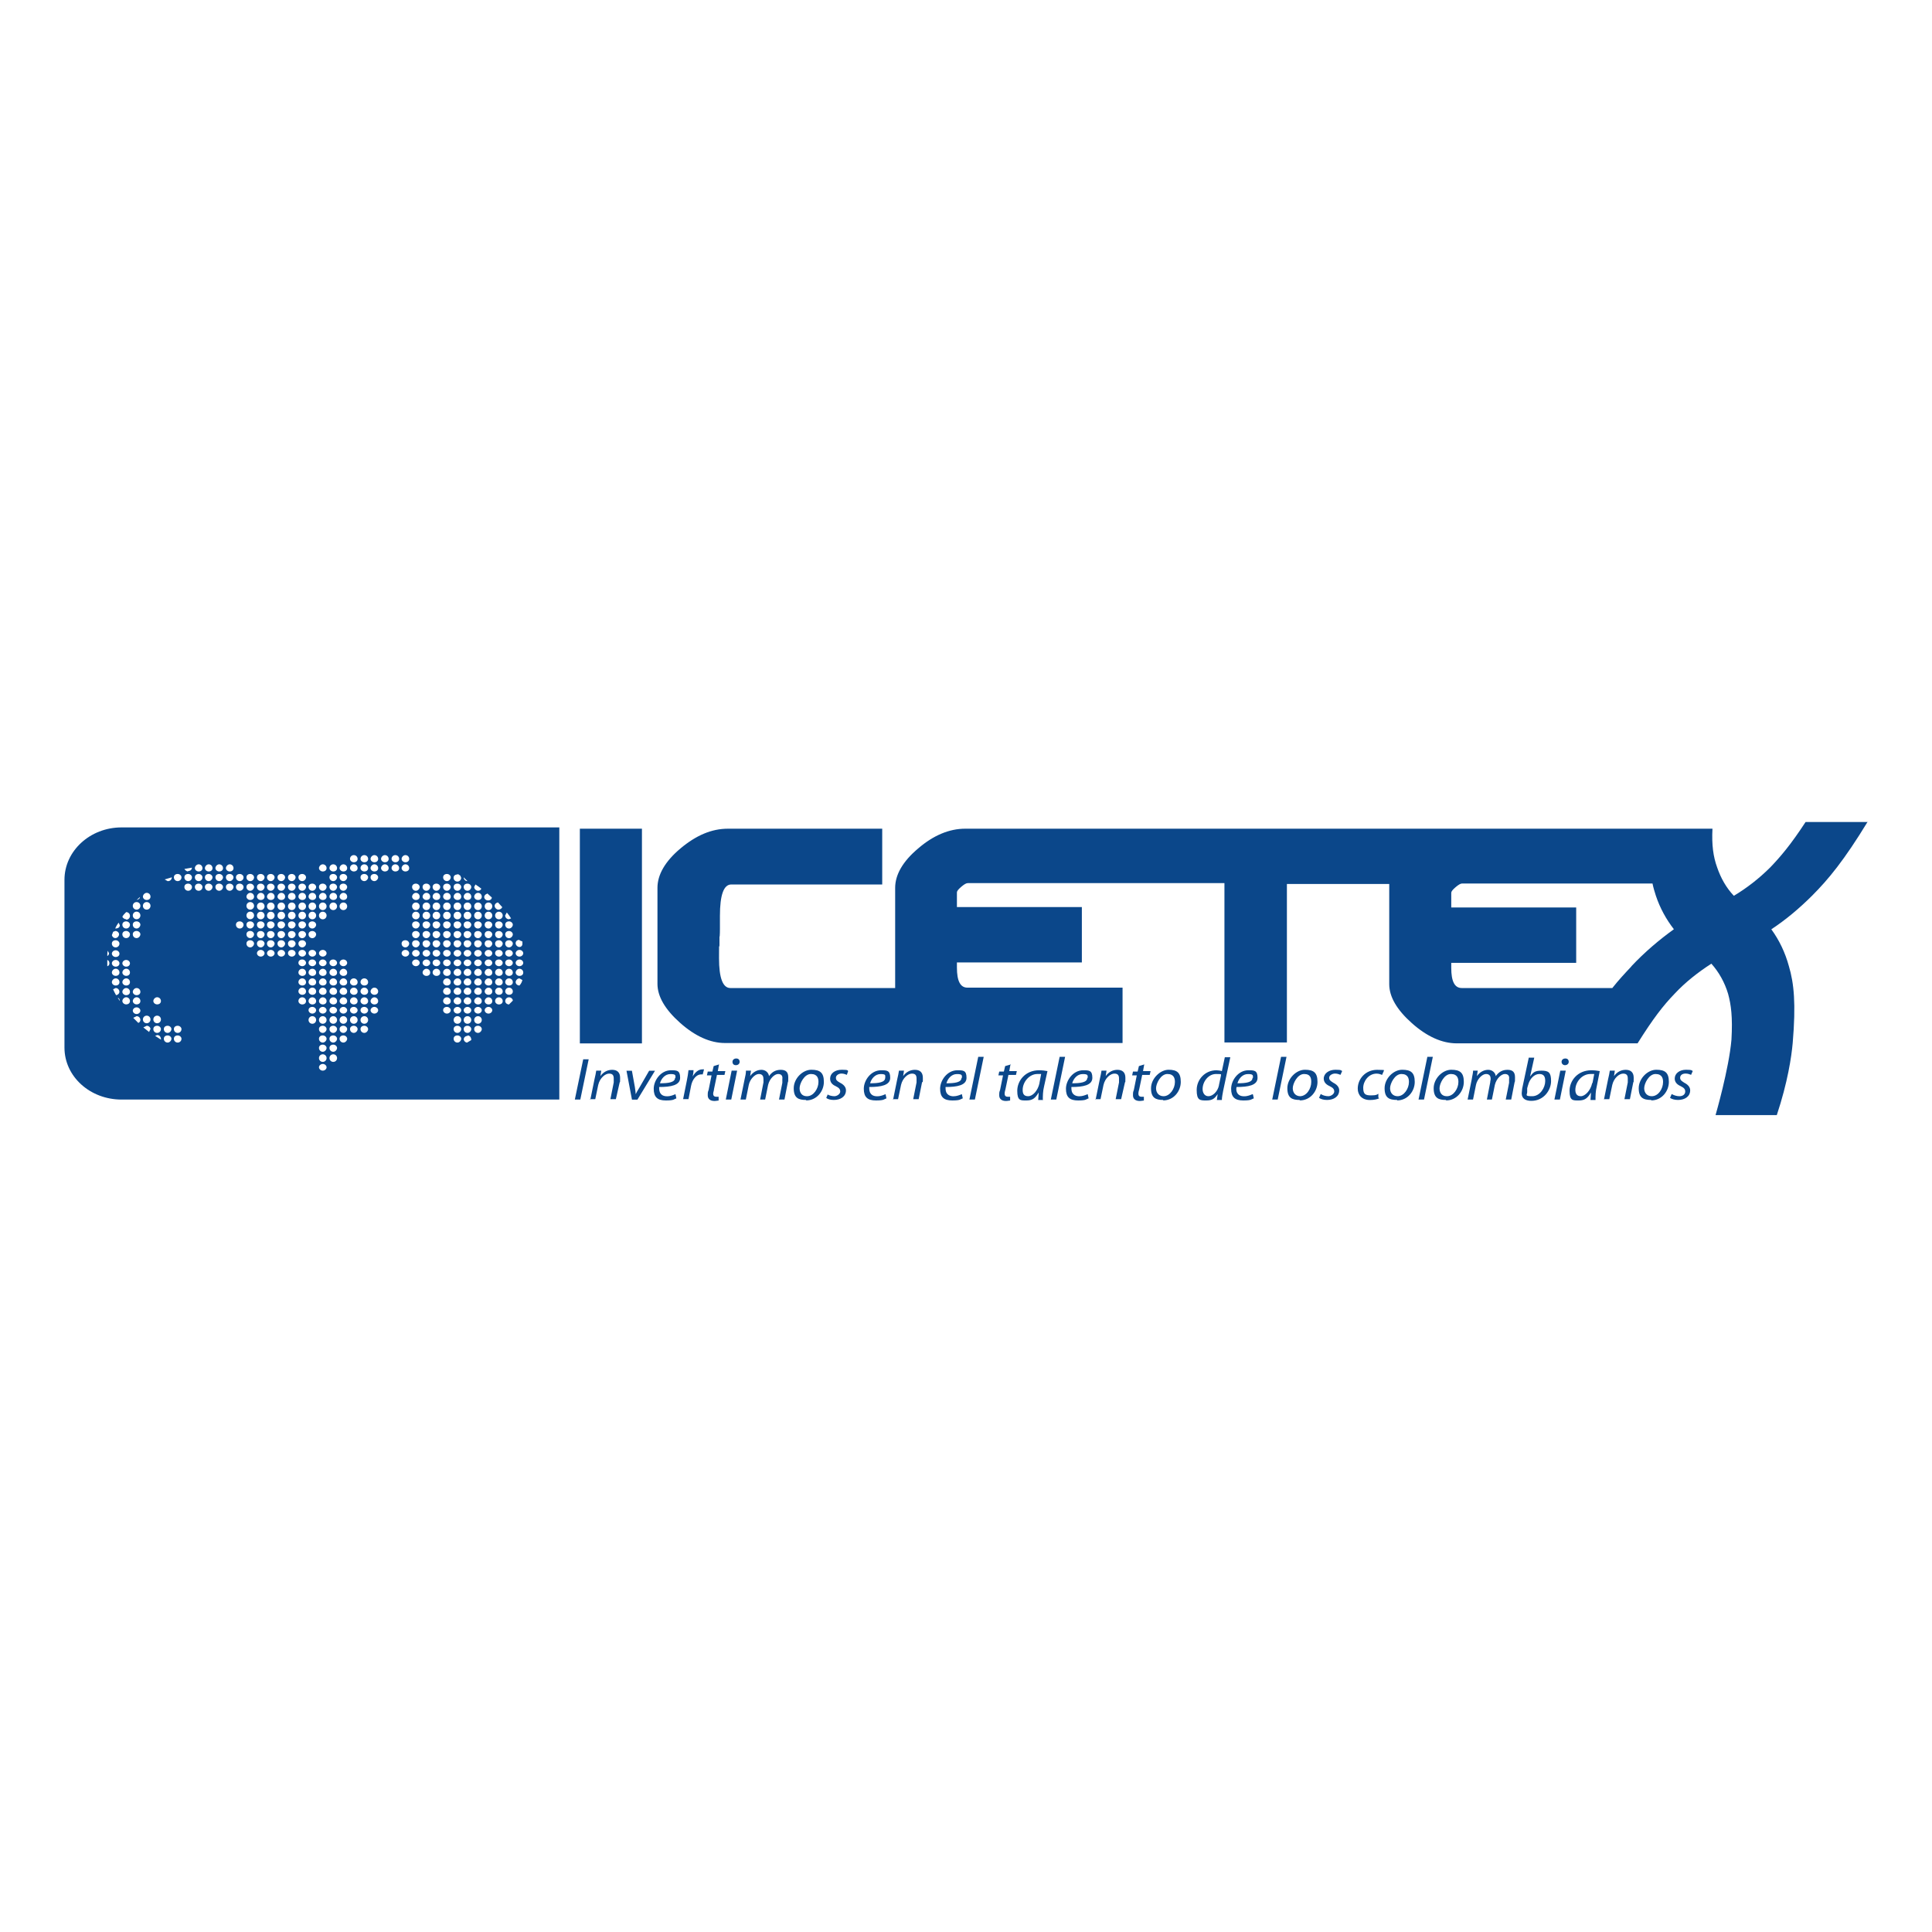 <svg xmlns="http://www.w3.org/2000/svg" id="Capa_1" data-name="Capa 1" viewBox="0 0 300 300"><defs><style>      .cls-1 {        fill: rgba(255, 255, 255, 0);      }      .cls-1, .cls-2, .cls-3 {        stroke-width: 0px;      }      .cls-2, .cls-3 {        fill: #0b478a;      }      .cls-3 {        fill-rule: evenodd;      }    </style></defs><rect class="cls-1" width="300" height="300"></rect><g><path class="cls-2" d="M18.87,128.48c-4.88,0-8.86,3.65-8.86,8.14v26.05c0,4.49,3.97,8.07,8.86,8.07h67.98v-42.26H18.87ZM16.66,150.04v-.98c.2.07.33.26.33.52s-.13.39-.33.46M16.66,148.54c0-.33,0-.59.07-.91l.2.39c0,.2-.13.39-.33.46M18.28,154.92c.2.07.33.26.33.52l-.33-.52ZM18.02,154.53c-.2-.33-.33-.65-.46-.91l.39-.2c.33,0,.59.26.59.59,0,.26-.26.52-.59.52M17.96,153.03c-.33,0-.59-.26-.59-.52s.26-.59.59-.59.59.26.59.59-.26.52-.59.52M17.96,151.53c-.33,0-.59-.26-.59-.52s.26-.59.59-.59.59.26.59.59-.26.52-.59.52M17.96,150.1c-.33,0-.59-.26-.59-.52s.26-.52.59-.52.59.26.59.52c0,.33-.26.52-.59.52M17.96,148.6c-.33,0-.59-.26-.59-.52s.26-.52.59-.52.59.26.59.52c0,.33-.26.52-.59.52M17.96,147.11c-.33,0-.59-.26-.59-.59s.26-.52.59-.52.59.26.59.52c0,.33-.26.59-.59.59M17.96,145.67c-.33,0-.52-.2-.59-.46l.2-.52.33-.13c.33,0,.59.26.59.52s-.26.59-.59.59M17.89,144.18c.13-.33.33-.65.52-.91l.2.39c0,.33-.26.52-.72.52M21.73,139.29c0,.26-.26.39-.52.46l.52-.46ZM19.59,155.96c-.33,0-.59-.26-.59-.52s.26-.59.59-.59.59.26.59.59-.26.52-.59.52M19.59,154.53c-.33,0-.59-.26-.59-.52s.26-.59.59-.59.59.26.59.59-.26.52-.59.52M19.59,153.03c-.33,0-.59-.26-.59-.52s.26-.59.59-.59.59.26.59.59-.26.52-.59.52M19.59,151.53c-.33,0-.59-.26-.59-.52s.26-.59.59-.59.59.26.59.59-.26.52-.59.52M19.59,150.1c-.33,0-.59-.26-.59-.52s.26-.52.59-.52.59.26.59.52c0,.33-.26.52-.59.52M19.59,145.67c-.33,0-.59-.26-.59-.59s.26-.52.59-.52.59.26.59.52c0,.33-.26.59-.59.59M19.59,144.18c-.33,0-.59-.26-.59-.59s.26-.52.59-.52.59.26.59.52c0,.33-.26.59-.59.59M19.59,142.74c-.26,0-.52-.2-.59-.39.13-.26.33-.46.59-.72.33,0,.59.26.59.59s-.26.59-.59.59M21.47,158.83l-.78-.78.52-.26c.33,0,.59.26.59.59,0,.2-.13.39-.33.46M21.21,157.46c-.33,0-.59-.26-.59-.52s.26-.52.59-.52.59.26.59.52-.26.52-.59.52M21.21,155.96c-.33,0-.59-.26-.59-.52s.26-.59.59-.59.59.26.59.59-.26.52-.59.52M21.21,154.53c-.33,0-.59-.26-.59-.52s.26-.59.59-.59.59.26.59.59-.26.52-.59.52M21.21,145.67c-.33,0-.59-.26-.59-.59s.26-.52.59-.52.59.26.59.52-.26.59-.59.59M21.21,144.18c-.33,0-.59-.26-.59-.59s.26-.52.59-.52.59.26.59.52-.26.59-.59.59M21.21,142.74c-.33,0-.59-.26-.59-.59s.26-.59.59-.59.59.26.59.59-.26.59-.59.59M21.21,141.25c-.33,0-.59-.26-.59-.59s.26-.59.59-.59.59.26.59.59-.26.59-.59.59M23.17,160.26l-.91-.72.52-.26c.33,0,.59.26.59.52l-.2.39v.07ZM22.78,158.89c-.33,0-.59-.26-.59-.59s.26-.59.59-.59.59.26.59.59-.26.59-.59.59M22.78,141.25c-.33,0-.59-.26-.59-.59s.26-.59.59-.59.59.26.59.59-.26.59-.59.59M22.78,139.75c-.33,0-.59-.26-.59-.52s.26-.59.59-.59.59.26.59.59-.26.52-.59.52M24.08,160.85l.33-.13c.33,0,.59.26.59.72,0,0-.91-.59-.91-.59ZM24.4,160.39c-.33,0-.59-.26-.59-.59s.26-.52.59-.52.59.26.59.52c0,.33-.26.59-.59.59M24.4,158.89c-.33,0-.59-.26-.59-.59s.26-.59.59-.59.59.26.59.59-.26.59-.59.59M24.4,155.96c-.33,0-.59-.26-.59-.52s.26-.59.59-.59.59.26.59.59-.26.52-.59.52M26.03,161.89c-.33,0-.59-.26-.59-.59s.26-.52.59-.52.59.26.59.52-.26.59-.59.59M26.03,160.39c-.33,0-.59-.26-.59-.59s.26-.52.59-.52.59.26.59.52-.26.59-.59.59M26.03,136.82l-.46-.26,1.11-.33c0,.33-.26.59-.59.59M27.59,161.89c-.33,0-.59-.26-.59-.59s.26-.52.59-.52.59.26.59.52c0,.33-.26.59-.59.59M27.59,160.39c-.33,0-.59-.26-.59-.59s.26-.52.59-.52.59.26.59.52c0,.33-.26.59-.59.59M27.59,136.82c-.33,0-.59-.26-.59-.59s.26-.52.59-.52.59.26.59.52c0,.33-.26.59-.59.59M29.22,138.32c-.33,0-.59-.26-.59-.59s.26-.52.59-.52.59.26.59.52c0,.33-.26.59-.59.59M29.22,136.82c-.33,0-.59-.26-.59-.59s.26-.52.59-.52.59.26.59.52c0,.33-.26.59-.59.59M29.22,135.32c-.26,0-.46-.2-.59-.39l1.17-.2c0,.33-.26.52-.59.52M30.85,138.32c-.33,0-.59-.26-.59-.59s.26-.52.59-.52.59.26.59.52c0,.33-.26.59-.59.59M30.85,136.82c-.33,0-.59-.26-.59-.59s.26-.52.59-.52.59.26.59.52c0,.33-.26.59-.59.59M30.85,135.32c-.33,0-.59-.26-.59-.52s.26-.59.59-.59.59.26.59.59-.26.52-.59.52M32.41,138.32c-.33,0-.59-.26-.59-.59s.26-.52.59-.52.59.26.59.52-.26.59-.59.59M32.41,136.82c-.33,0-.59-.26-.59-.59s.26-.52.59-.52.59.26.59.52-.26.59-.59.59M32.41,135.32c-.33,0-.59-.26-.59-.52s.26-.59.59-.59.59.26.59.59-.26.52-.59.52M34.04,138.32c-.33,0-.59-.26-.59-.59s.26-.52.59-.52.59.26.59.52-.26.59-.59.59M34.04,136.82c-.33,0-.59-.26-.59-.59s.26-.52.59-.52.59.26.59.52-.26.59-.59.59M34.04,135.32c-.33,0-.59-.26-.59-.52s.26-.59.59-.59.59.26.59.59-.26.52-.59.52M35.67,138.32c-.33,0-.59-.26-.59-.59s.26-.52.59-.52.59.26.59.52-.26.59-.59.59M35.67,136.82c-.33,0-.59-.26-.59-.59s.26-.52.59-.52.59.26.59.52-.26.59-.59.59M35.67,135.32c-.33,0-.59-.26-.59-.52s.26-.59.59-.59.59.26.59.59-.26.52-.59.52M37.23,144.18c-.33,0-.59-.26-.59-.59s.26-.52.59-.52.59.26.59.52c0,.33-.26.59-.59.59M37.23,138.32c-.33,0-.59-.26-.59-.59s.26-.52.59-.52.59.26.59.52c0,.33-.26.59-.59.59M37.23,136.82c-.33,0-.59-.26-.59-.59s.26-.52.59-.52.59.26.59.52c0,.33-.26.59-.59.59M38.86,147.11c-.33,0-.59-.26-.59-.59s.26-.52.59-.52.59.26.59.52-.26.59-.59.59M38.86,145.67c-.33,0-.59-.26-.59-.59s.26-.52.59-.52.59.26.59.52-.26.59-.59.59M38.86,144.18c-.33,0-.59-.26-.59-.59s.26-.52.59-.52.59.26.59.52-.26.59-.59.59M38.86,142.74c-.33,0-.59-.26-.59-.59s.26-.59.59-.59.59.26.59.59-.26.59-.59.59M38.86,141.25c-.33,0-.59-.26-.59-.59s.26-.59.59-.59.59.26.59.59-.26.59-.59.59M38.86,139.75c-.33,0-.59-.26-.59-.52s.26-.59.59-.59.59.26.59.59-.26.52-.59.52M38.86,138.32c-.33,0-.59-.26-.59-.59s.26-.52.59-.52.59.26.59.52-.26.59-.59.59M80.66,146l.46.2v.39c0,.26-.2.46-.46.46s-.59-.26-.59-.59.26-.52.59-.52M80.66,147.5c.33,0,.59.26.59.52s-.26.52-.59.52-.59-.26-.59-.52.26-.52.59-.52M80.66,148.99c.33,0,.59.26.59.52s-.26.52-.59.52-.59-.26-.59-.52.26-.52.59-.52M80.66,150.43c.33,0,.59.26.59.59s-.26.52-.59.52-.59-.26-.59-.52.26-.59.59-.59M80.66,151.92l.46.26c-.07.26-.2.59-.46.85-.33,0-.59-.26-.59-.52s.26-.59.59-.59M78.71,141.7c.26.33.46.59.65.91l-.33.13c-.33,0-.59-.26-.59-.59l.26-.46ZM79.04,143.07c.33,0,.59.26.59.52s-.26.59-.59.59-.59-.26-.59-.59.26-.52.59-.52M79.04,144.57c.33,0,.59.26.59.52s-.26.59-.59.59-.59-.26-.59-.59.26-.52.59-.52M79.04,146c.33,0,.59.26.59.52s-.26.59-.59.59-.59-.26-.59-.59.26-.52.59-.52M79.04,147.5c.33,0,.59.26.59.52s-.26.52-.59.52-.59-.26-.59-.52c0-.33.26-.52.59-.52M79.04,148.99c.33,0,.59.26.59.52s-.26.52-.59.52-.59-.26-.59-.52c0-.33.26-.52.59-.52M79.04,150.43c.33,0,.59.26.59.59s-.26.52-.59.52-.59-.26-.59-.52c0-.33.26-.59.59-.59M79.04,151.92c.33,0,.59.26.59.59s-.26.52-.59.52-.59-.26-.59-.52c0-.33.26-.59.59-.59M79.04,153.36c.33,0,.59.26.59.59s-.26.52-.59.52-.59-.26-.59-.52c0-.33.26-.59.59-.59M79.04,154.86c.33,0,.59.26.59.52l-.59.59c-.33,0-.59-.26-.59-.52,0-.33.26-.59.59-.59M77.34,140.14l.65.72c-.07.2-.33.39-.59.39s-.59-.26-.59-.59c0-.26.2-.46.46-.52M77.47,141.57c.33,0,.59.26.59.59s-.26.59-.59.59-.59-.26-.59-.59.26-.59.59-.59M77.47,143.07c.33,0,.59.26.59.52s-.26.59-.59.59-.59-.26-.59-.59.26-.52.59-.52M77.47,144.57c.33,0,.59.26.59.52s-.26.59-.59.59-.59-.26-.59-.59.26-.52.59-.52M77.47,146c.33,0,.59.26.59.52s-.26.59-.59.59-.59-.26-.59-.59.26-.52.59-.52M77.47,147.5c.33,0,.59.26.59.52s-.26.52-.59.52-.59-.26-.59-.52c0-.33.26-.52.59-.52M77.47,148.99c.33,0,.59.26.59.52s-.26.52-.59.52-.59-.26-.59-.52c0-.33.26-.52.59-.52M77.47,150.43c.33,0,.59.26.59.59s-.26.52-.59.52-.59-.26-.59-.52c0-.33.26-.59.59-.59M77.47,151.92c.33,0,.59.26.59.59s-.26.52-.59.52-.59-.26-.59-.52c0-.33.26-.59.59-.59M77.47,153.36c.33,0,.59.26.59.59s-.26.52-.59.52-.59-.26-.59-.52c0-.33.26-.59.59-.59M77.47,154.86c.33,0,.59.26.59.59s-.26.52-.59.52-.59-.26-.59-.52c0-.33.26-.59.59-.59M75.65,138.71l.72.65c0,.26-.26.46-.59.46s-.59-.26-.59-.52.2-.46.46-.52M75.85,140.14c.33,0,.59.26.59.59s-.26.59-.59.59-.59-.26-.59-.59.26-.59.59-.59M75.85,141.57c.33,0,.59.26.59.59s-.26.59-.59.59-.59-.26-.59-.59.26-.59.59-.59M75.85,143.07c.33,0,.59.26.59.52s-.26.59-.59.59-.59-.26-.59-.59.26-.52.59-.52M75.85,144.57c.33,0,.59.26.59.52s-.26.59-.59.59-.59-.26-.59-.59.26-.52.59-.52M75.85,146c.33,0,.59.26.59.52s-.26.59-.59.59-.59-.26-.59-.59.26-.52.59-.52M75.85,147.5c.33,0,.59.26.59.52s-.26.52-.59.52-.59-.26-.59-.52.26-.52.59-.52M75.85,148.99c.33,0,.59.26.59.52s-.26.52-.59.52-.59-.26-.59-.52.26-.52.59-.52M75.85,150.43c.33,0,.59.26.59.59s-.26.52-.59.52-.59-.26-.59-.52.26-.59.59-.59M75.85,151.92c.33,0,.59.26.59.59s-.26.52-.59.52-.59-.26-.59-.52.26-.59.59-.59M75.85,153.36c.33,0,.59.26.59.59s-.26.52-.59.52-.59-.26-.59-.52.26-.59.59-.59M75.85,154.86c.33,0,.59.26.59.59s-.26.52-.59.52-.59-.26-.59-.52.26-.59.59-.59M75.85,156.35c.33,0,.59.26.59.52s-.26.52-.59.52-.59-.26-.59-.52.26-.52.59-.52M73.83,137.34c.33.2.65.46.91.65-.07.2-.26.33-.52.33s-.59-.26-.59-.59l.2-.39ZM74.22,138.64c.33,0,.59.26.59.59s-.26.52-.59.52-.59-.26-.59-.52.26-.59.59-.59M74.22,140.14c.33,0,.59.26.59.59s-.26.59-.59.59-.59-.26-.59-.59.26-.59.59-.59M74.22,141.57c.33,0,.59.26.59.59s-.26.59-.59.59-.59-.26-.59-.59.26-.59.59-.59M74.22,143.07c.33,0,.59.26.59.52s-.26.59-.59.59-.59-.26-.59-.59.26-.52.59-.52M74.22,144.57c.33,0,.59.26.59.52s-.26.59-.59.59-.59-.26-.59-.59.26-.52.59-.52M74.22,146c.33,0,.59.26.59.52s-.26.59-.59.59-.59-.26-.59-.59.26-.52.59-.52M74.22,147.5c.33,0,.59.26.59.52s-.26.52-.59.52-.59-.26-.59-.52.26-.52.59-.52M74.22,148.99c.33,0,.59.26.59.52s-.26.52-.59.52-.59-.26-.59-.52.26-.52.59-.52M74.22,150.43c.33,0,.59.26.59.59s-.26.52-.59.52-.59-.26-.59-.52.26-.59.59-.59M74.22,151.92c.33,0,.59.26.59.59s-.26.52-.59.52-.59-.26-.59-.52.26-.59.59-.59M74.22,153.36c.33,0,.59.26.59.59s-.26.52-.59.52-.59-.26-.59-.52.26-.59.59-.59M74.22,154.86c.33,0,.59.26.59.59s-.26.52-.59.52-.59-.26-.59-.52.26-.59.59-.59M74.22,156.35c.33,0,.59.26.59.52s-.26.52-.59.52-.59-.26-.59-.52.26-.52.59-.52M74.22,157.79c.33,0,.59.26.59.59s-.26.59-.59.59-.59-.26-.59-.59.26-.59.59-.59M74.22,159.28c.33,0,.59.26.59.52s-.26.59-.59.59-.59-.26-.59-.59.26-.52.59-.52M72.59,136.82c-.33,0-.59-.26-.59-.59l.59.59ZM72.59,137.21c.33,0,.59.26.59.52s-.26.59-.59.59-.59-.26-.59-.59.26-.52.59-.52M72.59,138.64c.33,0,.59.26.59.59s-.26.52-.59.52-.59-.26-.59-.52.26-.59.59-.59M72.59,140.14c.33,0,.59.26.59.59s-.26.59-.59.59-.59-.26-.59-.59.26-.59.59-.59M72.59,141.57c.33,0,.59.26.59.59s-.26.59-.59.59-.59-.26-.59-.59.26-.59.59-.59M72.59,143.07c.33,0,.59.26.59.52s-.26.59-.59.59-.59-.26-.59-.59.26-.52.59-.52M72.59,144.57c.33,0,.59.26.59.52s-.26.59-.59.59-.59-.26-.59-.59.26-.52.59-.52M72.59,146c.33,0,.59.26.59.52s-.26.59-.59.59-.59-.26-.59-.59.26-.52.59-.52M72.59,147.5c.33,0,.59.26.59.52s-.26.52-.59.52-.59-.26-.59-.52.26-.52.59-.52M72.59,148.99c.33,0,.59.26.59.52s-.26.52-.59.52-.59-.26-.59-.52.26-.52.59-.52M72.59,150.43c.33,0,.59.26.59.59s-.26.52-.59.52-.59-.26-.59-.52.26-.59.59-.59M72.59,151.92c.33,0,.59.26.59.59s-.26.52-.59.52-.59-.26-.59-.52.26-.59.59-.59M72.59,153.36c.33,0,.59.26.59.59s-.26.52-.59.52-.59-.26-.59-.52.26-.59.59-.59M72.59,154.86c.33,0,.59.26.59.59s-.26.52-.59.52-.59-.26-.59-.52.26-.59.59-.59M72.59,156.35c.33,0,.59.26.59.52s-.26.52-.59.52-.59-.26-.59-.52.26-.52.59-.52M72.59,157.79c.33,0,.59.26.59.59s-.26.59-.59.59-.59-.26-.59-.59.26-.59.59-.59M72.59,159.28c.33,0,.59.26.59.52s-.26.59-.59.59-.59-.26-.59-.59.26-.52.59-.52M72.59,160.78c.33,0,.59.26.59.72l-.65.39c-.26,0-.52-.26-.52-.52s.26-.52.59-.52M71.09,135.71l.39.26.13.33c0,.33-.26.59-.59.59s-.59-.26-.59-.59.26-.52.65-.52M71.03,137.21c.33,0,.59.26.59.52s-.26.59-.59.59-.59-.26-.59-.59.26-.52.59-.52M71.03,138.64c.33,0,.59.26.59.59s-.26.52-.59.52-.59-.26-.59-.52.26-.59.59-.59M71.03,140.14c.33,0,.59.26.59.59s-.26.59-.59.59-.59-.26-.59-.59.26-.59.59-.59M71.03,141.57c.33,0,.59.26.59.59s-.26.59-.59.59-.59-.26-.59-.59.26-.59.59-.59M71.03,143.07c.33,0,.59.26.59.52s-.26.59-.59.59-.59-.26-.59-.59.26-.52.59-.52M71.03,144.57c.33,0,.59.26.59.52s-.26.59-.59.59-.59-.26-.59-.59.26-.52.59-.52M71.03,146c.33,0,.59.26.59.52s-.26.59-.59.59-.59-.26-.59-.59.26-.52.59-.52M71.03,147.5c.33,0,.59.26.59.52s-.26.52-.59.52-.59-.26-.59-.52.26-.52.59-.52M71.03,148.99c.33,0,.59.26.59.52s-.26.52-.59.52-.59-.26-.59-.52.26-.52.59-.52M71.03,150.43c.33,0,.59.26.59.59s-.26.52-.59.52-.59-.26-.59-.52.26-.59.59-.59M71.03,151.92c.33,0,.59.26.59.59s-.26.52-.59.52-.59-.26-.59-.52.26-.59.59-.59M71.03,153.36c.33,0,.59.26.59.59s-.26.52-.59.52-.59-.26-.59-.52.26-.59.59-.59M71.03,154.86c.33,0,.59.26.59.59s-.26.52-.59.52-.59-.26-.59-.52.26-.59.59-.59M71.03,156.35c.33,0,.59.26.59.52s-.26.52-.59.52-.59-.26-.59-.52.26-.52.59-.52M71.03,157.79c.33,0,.59.26.59.59s-.26.59-.59.59-.59-.26-.59-.59.26-.59.59-.59M71.03,159.28c.33,0,.59.26.59.52s-.26.59-.59.59-.59-.26-.59-.59.26-.52.59-.52M71.03,160.78c.33,0,.59.26.59.52s-.26.59-.59.59-.59-.26-.59-.59.26-.52.59-.52M69.4,135.71c.33,0,.59.26.59.52s-.26.59-.59.59-.59-.26-.59-.59.26-.52.59-.52M69.4,137.21c.33,0,.59.26.59.52s-.26.59-.59.59-.59-.26-.59-.59.26-.52.59-.52M69.4,138.64c.33,0,.59.26.59.59s-.26.52-.59.52-.59-.26-.59-.52c0-.33.26-.59.59-.59M69.4,140.14c.33,0,.59.26.59.59s-.26.59-.59.59-.59-.26-.59-.59.26-.59.59-.59M69.4,141.57c.33,0,.59.26.59.59s-.26.59-.59.59-.59-.26-.59-.59.26-.59.59-.59M69.4,143.07c.33,0,.59.26.59.52s-.26.59-.59.59-.59-.26-.59-.59.26-.52.59-.52M69.4,144.57c.33,0,.59.26.59.52s-.26.59-.59.59-.59-.26-.59-.59.26-.52.59-.52M69.4,146c.33,0,.59.26.59.52s-.26.59-.59.59-.59-.26-.59-.59.26-.52.59-.52M69.4,147.5c.33,0,.59.26.59.52s-.26.52-.59.52-.59-.26-.59-.52c0-.33.26-.52.59-.52M69.4,148.99c.33,0,.59.26.59.52s-.26.52-.59.52-.59-.26-.59-.52c0-.33.26-.52.59-.52M69.4,150.43c.33,0,.59.26.59.59s-.26.52-.59.52-.59-.26-.59-.52c0-.33.26-.59.59-.59M69.4,151.92c.33,0,.59.26.59.59s-.26.52-.59.52-.59-.26-.59-.52c0-.33.26-.59.59-.59M69.4,153.36c.33,0,.59.26.59.59s-.26.52-.59.52-.59-.26-.59-.52c0-.33.26-.59.59-.59M69.4,154.86c.33,0,.59.26.59.59s-.26.52-.59.52-.59-.26-.59-.52c0-.33.26-.59.59-.59M69.4,156.35c.33,0,.59.26.59.52s-.26.52-.59.52-.59-.26-.59-.52c0-.33.26-.52.59-.52M67.77,137.21c.33,0,.59.26.59.52s-.26.59-.59.59-.59-.26-.59-.59.26-.52.59-.52M67.77,138.64c.33,0,.59.26.59.59s-.26.52-.59.52-.59-.26-.59-.52c0-.33.26-.59.59-.59M67.77,140.14c.33,0,.59.26.59.59s-.26.59-.59.59-.59-.26-.59-.59.26-.59.59-.59M67.77,141.57c.33,0,.59.26.59.59s-.26.59-.59.59-.59-.26-.59-.59.26-.59.59-.59M67.77,143.07c.33,0,.59.26.59.52s-.26.59-.59.59-.59-.26-.59-.59.26-.52.59-.52M67.77,144.57c.33,0,.59.26.59.52s-.26.59-.59.59-.59-.26-.59-.59.26-.52.59-.52M67.77,146c.33,0,.59.26.59.52s-.26.59-.59.59-.59-.26-.59-.59.26-.52.59-.52M67.77,147.5c.33,0,.59.26.59.52s-.26.52-.59.52-.59-.26-.59-.52c0-.33.26-.52.59-.52M67.77,148.99c.33,0,.59.26.59.52s-.26.52-.59.52-.59-.26-.59-.52c0-.33.26-.52.59-.52M67.77,150.43c.33,0,.59.26.59.59s-.26.52-.59.52-.59-.26-.59-.52c0-.33.26-.59.59-.59M66.21,137.21c.33,0,.59.26.59.52s-.26.59-.59.59-.59-.26-.59-.59.26-.52.59-.52M66.21,138.64c.33,0,.59.26.59.59s-.26.52-.59.52-.59-.26-.59-.52.26-.59.59-.59M66.21,140.14c.33,0,.59.26.59.59s-.26.59-.59.59-.59-.26-.59-.59.26-.59.59-.59M66.21,141.57c.33,0,.59.26.59.59s-.26.59-.59.59-.59-.26-.59-.59.26-.59.59-.59M66.21,143.07c.33,0,.59.26.59.52s-.26.59-.59.59-.59-.26-.59-.59.26-.52.59-.52M66.21,144.57c.33,0,.59.26.59.52s-.26.59-.59.59-.59-.26-.59-.59.26-.52.59-.52M66.21,146c.33,0,.59.26.59.52s-.26.59-.59.59-.59-.26-.59-.59.26-.52.59-.52M66.21,147.5c.33,0,.59.26.59.52s-.26.52-.59.52-.59-.26-.59-.52.26-.52.59-.52M66.21,148.99c.33,0,.59.26.59.52s-.26.52-.59.52-.59-.26-.59-.52.26-.52.59-.52M66.21,150.43c.33,0,.59.26.59.59s-.26.52-.59.52-.59-.26-.59-.52.26-.59.59-.59M64.58,137.21c.33,0,.59.26.59.52s-.26.59-.59.59-.59-.26-.59-.59.26-.52.59-.52M64.58,138.64c.33,0,.59.26.59.59s-.26.52-.59.52-.59-.26-.59-.52.26-.59.59-.59M64.58,140.14c.33,0,.59.26.59.59s-.26.59-.59.59-.59-.26-.59-.59.26-.59.59-.59M64.58,141.57c.33,0,.59.26.59.59s-.26.59-.59.59-.59-.26-.59-.59.26-.59.59-.59M64.58,143.07c.33,0,.59.26.59.52s-.26.59-.59.59-.59-.26-.59-.59.26-.52.59-.52M64.58,144.57c.33,0,.59.26.59.52s-.26.59-.59.59-.59-.26-.59-.59.26-.52.59-.52M64.58,146c.33,0,.59.26.59.52s-.26.59-.59.59-.59-.26-.59-.59.26-.52.59-.52M64.58,147.5c.33,0,.59.26.59.52s-.26.52-.59.52-.59-.26-.59-.52.26-.52.59-.52M64.58,148.99c.33,0,.59.26.59.52s-.26.52-.59.52-.59-.26-.59-.52.26-.52.59-.52M62.95,132.78c.33,0,.59.26.59.59s-.26.52-.59.52-.59-.26-.59-.52.26-.59.59-.59M62.95,134.21c.33,0,.59.26.59.59s-.26.52-.59.52-.59-.26-.59-.52.26-.59.59-.59M62.95,146c.33,0,.59.26.59.52s-.26.59-.59.59-.59-.26-.59-.59.26-.52.59-.52M62.95,147.5c.33,0,.59.26.59.52s-.26.52-.59.52-.59-.26-.59-.52.26-.52.59-.52M61.39,132.78c.33,0,.59.26.59.59s-.26.52-.59.52-.59-.26-.59-.52c0-.33.26-.59.59-.59M61.39,134.21c.33,0,.59.26.59.59s-.26.52-.59.52-.59-.26-.59-.52c0-.33.26-.59.59-.59M59.76,132.78c.33,0,.59.26.59.59s-.26.52-.59.52-.59-.26-.59-.52.26-.59.59-.59M59.76,134.21c.33,0,.59.26.59.59s-.26.52-.59.52-.59-.26-.59-.52.26-.59.59-.59M58.13,132.78c.33,0,.59.26.59.59s-.26.52-.59.52-.59-.26-.59-.52.26-.59.59-.59M58.13,134.21c.33,0,.59.26.59.59s-.26.52-.59.52-.59-.26-.59-.52.26-.59.59-.59M58.13,135.71c.33,0,.59.26.59.52s-.26.59-.59.59-.59-.26-.59-.59.26-.52.59-.52M58.13,153.36c.33,0,.59.26.59.59s-.26.52-.59.52-.59-.26-.59-.52.26-.59.59-.59M58.13,154.86c.33,0,.59.26.59.59s-.26.52-.59.52-.59-.26-.59-.52.26-.59.59-.59M58.13,156.35c.33,0,.59.26.59.52s-.26.52-.59.52-.59-.26-.59-.52.26-.52.59-.52M56.57,132.78c.33,0,.59.26.59.59s-.26.52-.59.52-.59-.26-.59-.52c0-.33.26-.59.59-.59M56.57,134.21c.33,0,.59.26.59.59s-.26.52-.59.52-.59-.26-.59-.52c0-.33.26-.59.59-.59M56.57,135.71c.33,0,.59.26.59.52s-.26.59-.59.59-.59-.26-.59-.59.26-.52.59-.52M56.57,151.92c.33,0,.59.26.59.59s-.26.52-.59.52-.59-.26-.59-.52c0-.33.26-.59.59-.59M56.57,153.36c.33,0,.59.26.59.59s-.26.52-.59.52-.59-.26-.59-.52c0-.33.26-.59.59-.59M56.57,154.86c.33,0,.59.26.59.59s-.26.52-.59.52-.59-.26-.59-.52c0-.33.26-.59.59-.59M56.57,156.35c.33,0,.59.26.59.52s-.26.52-.59.52-.59-.26-.59-.52c0-.33.26-.52.59-.52M56.57,157.79c.33,0,.59.26.59.59s-.26.59-.59.59-.59-.26-.59-.59.26-.59.59-.59M56.57,159.28c.33,0,.59.26.59.52s-.26.59-.59.59-.59-.26-.59-.59.26-.52.59-.52M54.94,132.78c.33,0,.59.26.59.59s-.26.52-.59.52-.59-.26-.59-.52c0-.33.26-.59.59-.59M54.94,134.21c.33,0,.59.26.59.59s-.26.52-.59.52-.59-.26-.59-.52c0-.33.26-.59.59-.59M54.94,151.92c.33,0,.59.26.59.59s-.26.52-.59.52-.59-.26-.59-.52c0-.33.26-.59.59-.59M54.94,153.36c.33,0,.59.26.59.59s-.26.52-.59.52-.59-.26-.59-.52c0-.33.26-.59.59-.59M54.94,154.86c.33,0,.59.26.59.59s-.26.52-.59.52-.59-.26-.59-.52c0-.33.26-.59.59-.59M54.94,156.35c.33,0,.59.26.59.52s-.26.52-.59.52-.59-.26-.59-.52c0-.33.26-.52.59-.52M54.94,157.79c.33,0,.59.26.59.59s-.26.59-.59.59-.59-.26-.59-.59.26-.59.59-.59M54.94,159.28c.33,0,.59.26.59.52s-.26.59-.59.59-.59-.26-.59-.59.26-.52.59-.52M53.32,134.21c.33,0,.59.26.59.59s-.26.52-.59.52-.59-.26-.59-.52.26-.59.59-.59M53.32,135.71c.33,0,.59.26.59.52s-.26.59-.59.59-.59-.26-.59-.59.26-.52.59-.52M53.32,137.21c.33,0,.59.26.59.52s-.26.59-.59.59-.59-.26-.59-.59.26-.52.59-.52M53.32,138.64c.33,0,.59.26.59.59s-.26.52-.59.52-.59-.26-.59-.52.26-.59.59-.59M53.32,140.14c.33,0,.59.26.59.59s-.26.59-.59.59-.59-.26-.59-.59.26-.59.59-.59M53.32,148.99c.33,0,.59.26.59.52s-.26.52-.59.52-.59-.26-.59-.52.26-.52.59-.52M53.32,150.43c.33,0,.59.26.59.59s-.26.52-.59.52-.59-.26-.59-.52.26-.59.59-.59M53.32,151.92c.33,0,.59.26.59.59s-.26.52-.59.52-.59-.26-.59-.52.26-.59.59-.59M53.32,153.36c.33,0,.59.26.59.59s-.26.52-.59.52-.59-.26-.59-.52.26-.59.59-.59M53.32,154.86c.33,0,.59.26.59.59s-.26.52-.59.52-.59-.26-.59-.52.26-.59.59-.59M53.32,156.35c.33,0,.59.26.59.52s-.26.52-.59.52-.59-.26-.59-.52.26-.52.59-.52M53.32,157.79c.33,0,.59.26.59.59s-.26.59-.59.59-.59-.26-.59-.59.26-.59.59-.59M53.32,159.28c.33,0,.59.26.59.52s-.26.59-.59.59-.59-.26-.59-.59.26-.52.59-.52M53.32,160.78c.33,0,.59.26.59.52s-.26.59-.59.59-.59-.26-.59-.59.26-.52.59-.52M51.75,134.21c.33,0,.59.26.59.59s-.26.52-.59.52-.59-.26-.59-.52c0-.33.26-.59.59-.59M51.75,135.71c.33,0,.59.26.59.52s-.26.59-.59.59-.59-.26-.59-.59.26-.52.59-.52M51.75,137.21c.33,0,.59.26.59.52s-.26.59-.59.59-.59-.26-.59-.59.26-.52.59-.52M51.75,138.64c.33,0,.59.26.59.59s-.26.52-.59.52-.59-.26-.59-.52c0-.33.26-.59.59-.59M51.75,140.14c.33,0,.59.26.59.59s-.26.59-.59.59-.59-.26-.59-.59.26-.59.59-.59M51.75,148.99c.33,0,.59.26.59.52s-.26.52-.59.52-.59-.26-.59-.52c0-.33.26-.52.59-.52M51.75,150.43c.33,0,.59.26.59.59s-.26.52-.59.52-.59-.26-.59-.52c0-.33.26-.59.59-.59M51.75,151.92c.33,0,.59.26.59.59s-.26.52-.59.52-.59-.26-.59-.52c0-.33.26-.59.59-.59M51.75,153.36c.33,0,.59.26.59.59s-.26.52-.59.52-.59-.26-.59-.52c0-.33.26-.59.59-.59M51.75,154.86c.33,0,.59.26.59.59s-.26.52-.59.52-.59-.26-.59-.52c0-.33.26-.59.59-.59M51.75,156.35c.33,0,.59.26.59.52s-.26.52-.59.52-.59-.26-.59-.52c0-.33.26-.52.59-.52M51.75,157.79c.33,0,.59.26.59.59s-.26.59-.59.59-.59-.26-.59-.59.26-.59.59-.59M51.75,159.28c.33,0,.59.26.59.52s-.26.59-.59.59-.59-.26-.59-.59.26-.52.59-.52M51.75,160.78c.33,0,.59.26.59.52s-.26.59-.59.59-.59-.26-.59-.59.26-.52.59-.52M51.75,162.21c.33,0,.59.26.59.52s-.26.59-.59.59-.59-.26-.59-.59.26-.52.59-.52M51.75,163.71c.33,0,.59.26.59.59s-.26.59-.59.59-.59-.26-.59-.59.26-.59.59-.59M50.12,134.21c.33,0,.59.26.59.59s-.26.52-.59.52-.59-.26-.59-.52.26-.59.59-.59M50.12,137.21c.33,0,.59.26.59.52s-.26.59-.59.59-.59-.26-.59-.59.26-.52.59-.52M50.12,138.64c.33,0,.59.26.59.59s-.26.52-.59.52-.59-.26-.59-.52.26-.59.59-.59M50.12,140.14c.33,0,.59.26.59.59s-.26.59-.59.59-.59-.26-.59-.59.26-.59.59-.59M50.12,141.57c.33,0,.59.26.59.59s-.26.59-.59.59-.59-.26-.59-.59.26-.59.59-.59M50.12,147.5c.33,0,.59.26.59.52s-.26.52-.59.52-.59-.26-.59-.52.26-.52.59-.52M50.12,148.99c.33,0,.59.26.59.52s-.26.52-.59.52-.59-.26-.59-.52.26-.52.59-.52M50.12,150.43c.33,0,.59.26.59.59s-.26.52-.59.52-.59-.26-.59-.52.26-.59.59-.59M50.12,151.92c.33,0,.59.26.59.59s-.26.52-.59.52-.59-.26-.59-.52.26-.59.59-.59M50.12,153.36c.33,0,.59.26.59.59s-.26.52-.59.52-.59-.26-.59-.52.26-.59.59-.59M50.12,154.86c.33,0,.59.26.59.59s-.26.52-.59.52-.59-.26-.59-.52.26-.59.59-.59M50.12,156.35c.33,0,.59.26.59.52s-.26.52-.59.52-.59-.26-.59-.52.26-.52.59-.52M50.12,157.79c.33,0,.59.26.59.59s-.26.59-.59.59-.59-.26-.59-.59.26-.59.59-.59M50.12,159.28c.33,0,.59.26.59.52s-.26.59-.59.59-.59-.26-.59-.59.26-.52.59-.52M50.12,160.78c.33,0,.59.26.59.52s-.26.59-.59.59-.59-.26-.59-.59.26-.52.59-.52M50.12,162.21c.33,0,.59.26.59.52s-.26.59-.59.59-.59-.26-.59-.59.26-.52.59-.52M50.12,163.71c.33,0,.59.26.59.59s-.26.59-.59.59-.59-.26-.59-.59.26-.59.59-.59M50.12,165.21c.33,0,.59.26.59.52s-.26.52-.59.52-.59-.26-.59-.52.26-.52.59-.52M48.5,137.21c.33,0,.59.26.59.52s-.26.59-.59.59-.59-.26-.59-.59.26-.52.59-.52M48.5,138.64c.33,0,.59.26.59.59s-.26.52-.59.52-.59-.26-.59-.52c0-.33.26-.59.59-.59M48.5,140.14c.33,0,.59.26.59.59s-.26.59-.59.59-.59-.26-.59-.59.26-.59.59-.59M48.5,141.57c.33,0,.59.26.59.59s-.26.59-.59.59-.59-.26-.59-.59.26-.59.59-.59M48.5,143.07c.33,0,.59.26.59.52s-.26.59-.59.59-.59-.26-.59-.59.26-.52.59-.52M48.5,144.57c.33,0,.59.26.59.52s-.26.59-.59.59-.59-.26-.59-.59.26-.52.59-.52M48.5,147.5c.33,0,.59.26.59.52s-.26.52-.59.52-.59-.26-.59-.52c0-.33.26-.52.59-.52M48.5,148.99c.33,0,.59.26.59.52s-.26.52-.59.52-.59-.26-.59-.52c0-.33.26-.52.59-.52M48.5,150.43c.33,0,.59.26.59.59s-.26.52-.59.52-.59-.26-.59-.52c0-.33.26-.59.59-.59M48.5,151.92c.33,0,.59.26.59.59s-.26.52-.59.52-.59-.26-.59-.52c0-.33.26-.59.59-.59M48.5,153.36c.33,0,.59.26.59.59s-.26.52-.59.52-.59-.26-.59-.52c0-.33.26-.59.59-.59M48.5,154.86c.33,0,.59.26.59.59s-.26.52-.59.52-.59-.26-.59-.52c0-.33.26-.59.59-.59M48.5,156.35c.33,0,.59.26.59.52s-.26.52-.59.52-.59-.26-.59-.52c0-.33.26-.52.59-.52M48.5,157.79c.33,0,.59.26.59.59s-.26.59-.59.59-.59-.26-.59-.59.26-.59.59-.59M46.93,135.71c.33,0,.59.26.59.52s-.26.59-.59.59-.59-.26-.59-.59.26-.52.59-.52M46.93,137.21c.33,0,.59.26.59.52s-.26.59-.59.59-.59-.26-.59-.59.26-.52.59-.52M46.93,138.64c.33,0,.59.26.59.59s-.26.52-.59.52-.59-.26-.59-.52c0-.33.26-.59.59-.59M46.93,140.14c.33,0,.59.26.59.59s-.26.59-.59.59-.59-.26-.59-.59.26-.59.59-.59M46.93,141.57c.33,0,.59.26.59.59s-.26.59-.59.59-.59-.26-.59-.59.26-.59.59-.59M46.93,143.07c.33,0,.59.26.59.52s-.26.59-.59.59-.59-.26-.59-.59.26-.52.59-.52M46.93,144.57c.33,0,.59.26.59.52s-.26.59-.59.59-.59-.26-.59-.59.26-.52.59-.52M46.93,146c.33,0,.59.26.59.52s-.26.59-.59.59-.59-.26-.59-.59.26-.52.59-.52M46.93,147.5c.33,0,.59.26.59.52s-.26.52-.59.52-.59-.26-.59-.52c0-.33.26-.52.59-.52M46.93,148.99c.33,0,.59.26.59.52s-.26.52-.59.52-.59-.26-.59-.52c0-.33.26-.52.59-.52M46.93,150.43c.33,0,.59.26.59.59s-.26.52-.59.52-.59-.26-.59-.52c0-.33.26-.59.59-.59M46.93,151.92c.33,0,.59.26.59.59s-.26.52-.59.52-.59-.26-.59-.52c0-.33.26-.59.59-.59M46.93,153.36c.33,0,.59.26.59.59s-.26.52-.59.52-.59-.26-.59-.52c0-.33.26-.59.59-.59M46.93,154.86c.33,0,.59.26.59.59s-.26.52-.59.52-.59-.26-.59-.52c0-.33.26-.59.59-.59M45.31,135.71c.33,0,.59.26.59.52s-.26.59-.59.59-.59-.26-.59-.59.26-.52.59-.52M45.31,137.21c.33,0,.59.26.59.52s-.26.59-.59.59-.59-.26-.59-.59.26-.52.59-.52M45.31,138.64c.33,0,.59.26.59.59s-.26.52-.59.52-.59-.26-.59-.52c0-.33.26-.59.59-.59M45.31,140.14c.33,0,.59.26.59.59s-.26.59-.59.59-.59-.26-.59-.59.26-.59.59-.59M45.31,141.57c.33,0,.59.26.59.59s-.26.59-.59.59-.59-.26-.59-.59.26-.59.59-.59M45.31,143.07c.33,0,.59.26.59.52s-.26.59-.59.59-.59-.26-.59-.59.26-.52.59-.52M45.31,144.57c.33,0,.59.26.59.52s-.26.59-.59.59-.59-.26-.59-.59.26-.52.59-.52M45.31,146c.33,0,.59.26.59.52s-.26.59-.59.59-.59-.26-.59-.59.26-.52.59-.52M45.31,147.5c.33,0,.59.26.59.52s-.26.52-.59.52-.59-.26-.59-.52c0-.33.26-.52.59-.52M43.68,135.71c.33,0,.59.26.59.52s-.26.59-.59.59-.59-.26-.59-.59.26-.52.59-.52M43.68,137.21c.33,0,.59.26.59.52s-.26.59-.59.59-.59-.26-.59-.59.26-.52.59-.52M43.68,138.64c.33,0,.59.26.59.59s-.26.52-.59.52-.59-.26-.59-.52.26-.59.59-.59M43.68,140.14c.33,0,.59.26.59.59s-.26.59-.59.59-.59-.26-.59-.59.26-.59.59-.59M43.68,141.57c.33,0,.59.26.59.59s-.26.59-.59.59-.59-.26-.59-.59.26-.59.59-.59M43.68,143.07c.33,0,.59.26.59.52s-.26.59-.59.59-.59-.26-.59-.59.26-.52.59-.52M43.68,144.57c.33,0,.59.26.59.52s-.26.59-.59.59-.59-.26-.59-.59.26-.52.59-.52M43.68,146c.33,0,.59.26.59.52s-.26.59-.59.59-.59-.26-.59-.59.26-.52.59-.52M43.68,147.5c.33,0,.59.26.59.52s-.26.52-.59.52-.59-.26-.59-.52.26-.52.59-.52M42.05,135.71c.33,0,.59.26.59.52s-.26.59-.59.59-.59-.26-.59-.59.26-.52.59-.52M42.05,137.21c.33,0,.59.26.59.52s-.26.59-.59.59-.59-.26-.59-.59.26-.52.59-.52M42.05,138.64c.33,0,.59.26.59.59s-.26.52-.59.52-.59-.26-.59-.52.26-.59.59-.59M42.05,140.14c.33,0,.59.26.59.59s-.26.59-.59.59-.59-.26-.59-.59.26-.59.59-.59M42.05,141.57c.33,0,.59.26.59.59s-.26.59-.59.59-.59-.26-.59-.59.26-.59.59-.59M42.05,143.07c.33,0,.59.26.59.52s-.26.59-.59.59-.59-.26-.59-.59.26-.52.59-.52M42.05,144.57c.33,0,.59.26.59.52s-.26.59-.59.59-.59-.26-.59-.59.26-.52.59-.52M42.05,146c.33,0,.59.26.59.52s-.26.59-.59.59-.59-.26-.59-.59.26-.52.59-.52M42.05,147.5c.33,0,.59.26.59.52s-.26.52-.59.52-.59-.26-.59-.52.26-.52.59-.52M40.49,135.71c.33,0,.59.26.59.52s-.26.59-.59.59-.59-.26-.59-.59.26-.52.59-.52M40.49,137.21c.33,0,.59.26.59.52s-.26.59-.59.59-.59-.26-.59-.59.26-.52.59-.52M40.49,138.64c.33,0,.59.26.59.59s-.26.52-.59.52-.59-.26-.59-.52.26-.59.59-.59M40.49,140.14c.33,0,.59.26.59.59s-.26.59-.59.59-.59-.26-.59-.59.26-.59.59-.59M40.49,141.57c.33,0,.59.26.59.59s-.26.59-.59.59-.59-.26-.59-.59.26-.59.59-.59M40.49,143.07c.33,0,.59.26.59.52s-.26.59-.59.59-.59-.26-.59-.59.26-.52.59-.52M40.49,144.57c.33,0,.59.26.59.52s-.26.59-.59.59-.59-.26-.59-.59.26-.52.59-.52M40.49,146c.33,0,.59.26.59.52s-.26.59-.59.59-.59-.26-.59-.59.26-.52.59-.52M40.49,147.5c.33,0,.59.26.59.52s-.26.52-.59.52-.59-.26-.59-.52.26-.52.59-.52M39.45,136.23c0,.33-.26.59-.59.59s-.59-.26-.59-.59.26-.52.59-.52.59.26.59.52"></path><rect class="cls-2" x="90.04" y="128.68" width="9.64" height="33.34"></rect><path class="cls-2" d="M290.01,127.64h-9.64c-2.34,3.58-3.91,5.4-5.47,7.03-1.76,1.76-3.71,3.26-5.67,4.43-1.17-1.24-2.02-2.73-2.6-4.43-.59-1.63-.85-3.45-.72-5.99h-116.04c-2.47,0-4.95,1.04-7.29,3.06-2.41,2.02-3.58,4.1-3.58,6.12v15.56h-25.59c-1.17,0-1.76-1.56-1.76-4.62s0-1.24.07-2.02v-1.3c.07,0,.07-1.24.07-1.24v-2.02c0-3.26.59-4.88,1.76-4.88h23.44v-8.66h-23.96c-2.54,0-4.95,1.04-7.36,3.06-2.41,2.02-3.58,4.1-3.58,6.12v14.91c0,1.95,1.17,3.97,3.52,6.06,2.34,2.08,4.69,3.13,6.97,3.13h61.73v-8.6h-24.09c-1.11,0-1.63-1.04-1.63-3.13v-.78h19.4v-8.6h-19.4v-2.28c0-.2.2-.46.65-.85.46-.39.78-.59,1.04-.59h39.85v24.74h9.7v-24.61h15.89v15.56c0,1.95,1.17,3.97,3.52,6.06s4.69,3.13,6.97,3.13h28.07c2.41-3.84,3.97-5.86,5.73-7.68,1.69-1.82,3.71-3.39,5.73-4.69,1.17,1.3,2.08,2.93,2.6,4.69.46,1.69.72,3.58.52,7.1-.39,4.56-2.47,11.72-2.47,11.72h9.51c1.69-5.08,2.28-9.05,2.47-11.2.52-6.12.2-9.25-.59-11.92-.59-2.15-1.5-4.04-2.73-5.73,2.28-1.5,4.36-3.26,6.32-5.21,2.54-2.54,5.01-5.53,8.66-11.53M253.29,150.1c-.98,1.04-1.95,2.08-2.93,3.32h-23.38c-1.11,0-1.63-1.04-1.63-3.13v-.78h19.4v-8.6h-19.4v-2.28c0-.2.2-.46.65-.85.46-.39.78-.59,1.04-.59h29.56c.13.65.33,1.3.52,1.89.65,1.95,1.63,3.71,2.8,5.21-2.34,1.69-4.56,3.58-6.58,5.73"></path><path class="cls-3" d="M259.73,169.96c.26.13.65.26,1.04.26.59,0,.91-.33.91-.72s-.2-.59-.72-.85c-.59-.26-.91-.65-.91-1.17,0-.78.72-1.37,1.76-1.37s.85.13,1.04.2l-.26.59c-.2-.07-.46-.2-.85-.2-.52,0-.85.26-.85.65s.26.52.65.78c.52.26.91.65.91,1.17,0,.98-.85,1.5-1.89,1.5-.52,0-.98-.13-1.24-.33l.26-.59.13.07ZM256.41,170.87c1.63,0,2.73-1.43,2.73-2.87s-.59-1.89-1.95-1.89-2.73,1.37-2.73,2.87.72,1.82,1.95,1.82h0v.07ZM256.48,170.22c-.72,0-1.17-.52-1.17-1.24s.72-2.21,1.76-2.21,1.17.72,1.17,1.24c0,1.04-.72,2.21-1.76,2.21h0ZM249.06,170.74l.65-3.19c.13-.52.2-.91.26-1.3h.78l-.13.85c.46-.65,1.11-.98,1.82-.98s1.24.33,1.24,1.24,0,.52-.07.72l-.52,2.6h-.85l.52-2.6v-.59c0-.46-.13-.78-.72-.78s-1.43.65-1.69,1.76l-.46,2.21h-.85v.07ZM247.75,170.74c0-.52,0-1.3.2-2.08l.46-2.34c-.33-.07-.85-.13-1.3-.13-2.15,0-3.39,1.63-3.39,3.19s.52,1.5,1.43,1.5,1.37-.33,1.89-1.24c0,.46-.07.91-.07,1.17h.78v-.07ZM247.23,168.2c-.26,1.17-1.11,2.02-1.76,2.02s-.85-.46-.85-.98c0-1.24,1.04-2.47,2.34-2.47s.46,0,.59,0l-.26,1.37-.07.07ZM243,165.4c-.26,0-.52-.2-.52-.52s.26-.52.59-.52.52.2.52.52-.26.52-.59.52h0ZM241.37,170.74l.91-4.49h.85l-.91,4.49h-.85ZM237.4,164.17l-1.04,4.88c0,.2-.07.46-.07.72,0,.85.65,1.17,1.5,1.17,1.95,0,3.06-1.69,3.06-3.06s-.39-1.63-1.5-1.63-1.3.33-1.76.91l.65-2.93h-.85v-.07ZM237.27,168.53c.26-1.04.98-1.76,1.76-1.76s.91.52.91,1.11c0,.98-.78,2.34-2.02,2.34s-.78-.2-.78-.65v-.59l.13-.46ZM227.89,170.74l.65-3.19c.07-.52.2-.91.2-1.3h.72l-.13.85c.46-.65,1.11-.98,1.76-.98s1.11.46,1.17.98c.46-.65,1.04-.98,1.82-.98s1.17.33,1.17,1.17,0,.52-.07.78l-.52,2.67h-.85l.52-2.6v-.59c.07-.46-.13-.78-.65-.78s-1.3.65-1.56,1.69l-.46,2.28h-.78l.52-2.67c0-.2.07-.39.07-.52,0-.39-.13-.78-.72-.78s-1.37.78-1.56,1.69l-.46,2.28h-.85ZM224.57,170.87c1.63,0,2.73-1.43,2.73-2.87s-.59-1.89-1.95-1.89-2.73,1.37-2.73,2.87.72,1.82,1.89,1.82h0l.07.07ZM224.64,170.22c-.72,0-1.11-.52-1.11-1.24s.72-2.21,1.76-2.21,1.17.72,1.17,1.24c0,1.04-.78,2.21-1.76,2.21h-.07ZM220.27,170.74l1.37-6.64h.85l-1.37,6.64h-.85ZM216.95,170.87c1.63,0,2.73-1.43,2.73-2.87s-.59-1.89-1.95-1.89-2.73,1.37-2.73,2.87.72,1.82,1.95,1.82h0v.07ZM217.02,170.22c-.72,0-1.17-.52-1.17-1.24s.72-2.21,1.76-2.21,1.17.72,1.17,1.24c0,1.04-.78,2.21-1.76,2.21h0ZM214.15,170.55c-.26.13-.78.26-1.43.26-1.24,0-1.89-.78-1.89-1.76,0-1.56,1.24-2.93,3-2.93s.85.13,1.04.2l-.26.59c-.2-.07-.46-.2-.85-.2-1.24,0-2.08,1.17-2.08,2.21s.39,1.17,1.24,1.17.91-.13,1.11-.26v.59l.13.13ZM205.23,169.96c.2.13.65.26,1.04.26s.91-.33.91-.72-.2-.59-.72-.85c-.59-.26-.91-.65-.91-1.17,0-.78.78-1.37,1.82-1.37s.85.13,1.04.2l-.26.59c-.2-.07-.46-.2-.85-.2s-.91.26-.91.65.26.52.65.78c.52.26.91.65.91,1.17,0,.98-.85,1.5-1.89,1.5-.52,0-.98-.13-1.24-.33l.26-.59.13.07ZM201.85,170.87c1.63,0,2.73-1.43,2.73-2.87s-.59-1.89-1.95-1.89-2.73,1.37-2.73,2.87.72,1.82,1.89,1.82h0l.07.07ZM201.91,170.22c-.72,0-1.17-.52-1.17-1.24s.72-2.21,1.76-2.21,1.11.72,1.11,1.24c0,1.04-.72,2.21-1.76,2.21M197.55,170.74l1.37-6.64h.85l-1.37,6.64h-.85ZM194.49,169.9c-.33.13-.72.33-1.3.33s-.91-.2-1.11-.59c-.13-.26-.13-.65-.07-.85,1.82,0,3.26-.26,3.26-1.43s-.52-1.17-1.43-1.17c-1.56,0-2.67,1.56-2.67,2.87s.59,1.82,1.89,1.82,1.24-.2,1.63-.33l-.13-.59-.07-.07ZM194.49,167.36c0,.72-1.04.85-2.34.85.2-.72.78-1.43,1.63-1.43s.78.2.78.59h-.07ZM190.19,164.17l-.46,2.15c-.2-.07-.59-.13-.85-.13-1.76,0-3.06,1.43-3.06,3.06s.52,1.63,1.5,1.63,1.3-.33,1.76-.98l-.13.91h.78c0-.46.13-.98.2-1.43l1.11-5.21h-.85ZM189.28,168.53c-.2.98-.98,1.69-1.63,1.69s-.91-.59-.91-1.11c0-1.17.91-2.34,2.08-2.34s.65.07.78.2l-.33,1.56h0ZM180.62,170.87c1.63,0,2.73-1.43,2.73-2.87s-.59-1.89-1.89-1.89-2.73,1.37-2.73,2.87.72,1.82,1.89,1.82h0v.07ZM180.68,170.22c-.72,0-1.17-.52-1.17-1.24s.72-2.21,1.76-2.21,1.17.72,1.17,1.24c0,1.04-.78,2.21-1.76,2.21h0ZM177.69,165.21l-.2,1.11h1.17l-.13.59h-1.17l-.46,2.21c-.07.26-.13.46-.13.72s.13.46.46.46h.39v.59c-.13,0-.39.07-.65.07-.72,0-1.04-.39-1.04-.85s0-.52.13-.85l.46-2.28h-.72l.13-.59h.72l.2-.85.85-.26v-.07ZM170.13,170.74l.65-3.19c.13-.52.2-.91.26-1.3h.78l-.13.85c.46-.65,1.11-.98,1.82-.98s1.24.33,1.24,1.24,0,.52-.07.72l-.59,2.6h-.85l.52-2.6v-.59c0-.46-.13-.78-.72-.78s-1.43.65-1.69,1.76l-.46,2.21h-.85l.07.07ZM168.9,169.9c-.33.13-.78.33-1.3.33s-.91-.2-1.11-.59c-.13-.26-.13-.65-.13-.85,1.82,0,3.26-.26,3.26-1.43s-.52-1.17-1.43-1.17c-1.56,0-2.67,1.56-2.67,2.87s.59,1.82,1.89,1.82,1.24-.2,1.63-.33l-.13-.59v-.07ZM168.83,167.36c0,.72-1.04.85-2.34.85.2-.72.78-1.43,1.63-1.43s.78.2.78.59h-.07ZM163.17,170.74l1.37-6.64h.85l-1.37,6.64h-.85ZM161.93,170.74c0-.52,0-1.3.2-2.08l.52-2.34c-.33-.07-.85-.13-1.3-.13-2.15,0-3.39,1.63-3.39,3.19s.52,1.5,1.43,1.5,1.37-.33,1.89-1.24c0,.46-.07.91-.07,1.17h.78l-.07-.07ZM161.41,168.2c-.26,1.17-1.04,2.02-1.76,2.02s-.85-.46-.85-.98c0-1.24,1.04-2.47,2.28-2.47s.46,0,.59,0l-.26,1.37v.07ZM156.92,165.21l-.2,1.11h1.17l-.13.59h-1.17l-.46,2.21c-.07.26-.13.46-.13.72s.13.46.46.46h.39v.59c-.13,0-.39.07-.65.07-.72,0-1.04-.39-1.04-.85s0-.52.13-.85l.46-2.28h-.72l.13-.59h.72l.2-.85.91-.26-.07-.07ZM150.53,170.74l1.37-6.64h.85l-1.37,6.64h-.85ZM149.36,169.9c-.33.13-.78.33-1.3.33s-.91-.2-1.11-.59c-.13-.26-.13-.65-.13-.85,1.82,0,3.26-.26,3.26-1.43s-.52-1.17-1.43-1.17c-1.56,0-2.67,1.56-2.67,2.87s.59,1.82,1.89,1.82,1.24-.2,1.63-.33l-.13-.59v-.07ZM149.3,167.36c0,.72-1.04.85-2.34.85.2-.72.78-1.43,1.63-1.43s.78.2.78.59h-.07ZM138.68,170.74l.65-3.19c.13-.52.2-.91.26-1.3h.78l-.13.85c.46-.65,1.11-.98,1.82-.98s1.24.33,1.24,1.24,0,.52-.13.72l-.52,2.6h-.85l.52-2.6v-.59c0-.46-.13-.78-.72-.78s-1.43.65-1.69,1.76l-.46,2.21h-.85l.07.07ZM137.51,169.9c-.33.13-.72.33-1.3.33s-.91-.2-1.11-.59c-.13-.26-.13-.65-.13-.85,1.82,0,3.26-.26,3.26-1.43s-.52-1.17-1.43-1.17c-1.56,0-2.67,1.56-2.67,2.87s.59,1.82,1.89,1.82,1.24-.2,1.63-.33l-.13-.59v-.07ZM137.45,167.36c0,.72-1.04.85-2.34.85.2-.72.78-1.43,1.63-1.43s.72.2.72.59h0ZM128.52,169.96c.2.13.65.26,1.04.26s.91-.33.91-.72-.2-.59-.72-.85c-.59-.26-.85-.65-.85-1.17,0-.78.72-1.37,1.82-1.37s.85.13.98.2l-.2.59c-.2-.07-.46-.2-.85-.2s-.85.26-.85.65.2.52.65.78c.52.26.91.65.91,1.17,0,.98-.85,1.5-1.89,1.5-.52,0-.98-.13-1.17-.33l.26-.59-.07.07ZM125.2,170.87c1.63,0,2.73-1.43,2.73-2.87s-.59-1.89-1.95-1.89-2.73,1.37-2.73,2.87.72,1.82,1.89,1.82h0l.07.07ZM125.27,170.22c-.72,0-1.11-.52-1.11-1.24s.72-2.21,1.76-2.21,1.17.72,1.17,1.24c0,1.04-.78,2.21-1.76,2.21h-.07ZM114.98,170.74l.65-3.19c.13-.52.2-.91.2-1.3h.78l-.13.85c.46-.65,1.11-.98,1.76-.98s1.11.46,1.17.98c.46-.65,1.04-.98,1.82-.98s1.17.33,1.17,1.17,0,.52-.07.78l-.52,2.67h-.85l.52-2.6v-.59c.07-.46-.13-.78-.65-.78s-1.3.65-1.56,1.69l-.46,2.28h-.78l.52-2.67v-.52c0-.39-.13-.78-.72-.78s-1.37.78-1.56,1.69l-.46,2.28h-.85ZM114.26,165.4c-.33,0-.52-.2-.52-.52s.26-.52.59-.52.52.2.52.52-.26.52-.59.52h0ZM112.7,170.74l.91-4.49h.85l-.91,4.49h-.85ZM111.66,165.21l-.2,1.11h1.17l-.13.59h-1.17l-.46,2.21c0,.26-.13.46-.13.72s.13.46.46.46h.39v.59c-.13,0-.39.07-.65.07-.72,0-1.04-.39-1.04-.85s0-.52.13-.85l.46-2.28h-.72l.13-.59h.72l.2-.85.85-.26v-.07ZM106.06,170.74l.59-2.93c.13-.59.2-1.17.26-1.63h.78c0,.33-.07.65-.13.98.33-.59.85-1.11,1.5-1.11h.26l-.2.78h-.26c-.72,0-1.37.78-1.56,1.82l-.39,2.02h-.85v.07ZM104.89,169.9c-.33.13-.72.33-1.3.33s-.91-.2-1.11-.59c-.13-.26-.13-.65-.13-.85,1.82,0,3.26-.26,3.26-1.43s-.52-1.17-1.43-1.17c-1.56,0-2.67,1.56-2.67,2.87s.59,1.82,1.89,1.82,1.24-.2,1.63-.33l-.13-.59v-.07ZM104.82,167.36c0,.72-1.04.85-2.34.85.2-.72.78-1.43,1.63-1.43s.78.2.78.59h-.07ZM98.12,166.25l.46,2.54c.07.52.13.85.13,1.11.13-.26.26-.52.59-1.04l1.5-2.6h.91l-2.73,4.49h-.85l-.85-4.49h.85ZM91.67,170.74l.65-3.19c.13-.52.2-.91.26-1.3h.78l-.13.85c.46-.65,1.11-.98,1.82-.98s1.24.33,1.24,1.24,0,.52-.07.72l-.59,2.6h-.85l.52-2.6v-.59c0-.46-.13-.78-.72-.78s-1.43.65-1.69,1.76l-.46,2.21h-.85l.07.07ZM91.41,164.49l-1.3,6.25h-.85l1.3-6.25h.85Z"></path></g></svg>